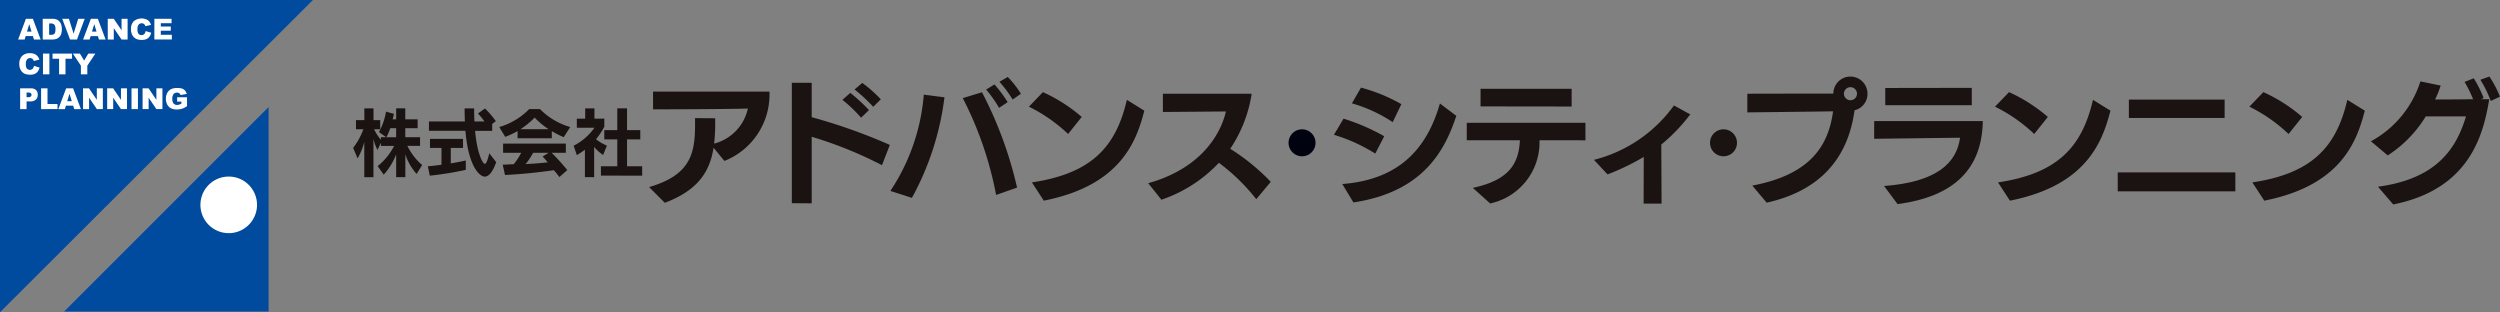 <svg xmlns="http://www.w3.org/2000/svg" xmlns:xlink="http://www.w3.org/1999/xlink" width="179.537" height="22.423" viewBox="0 0 179.537 22.423">
  <rect x="0" y="0" width="179.537" height="22.423" fill="#808080" stroke="none"/>
  <defs>
    <clipPath id="clip-path">
      <rect id="長方形_45832" data-name="長方形 45832" width="179.537" height="22.423" fill="#fff"/>
    </clipPath>
  </defs>
  <g id="グループ_71793" data-name="グループ 71793" transform="translate(-3297 20684)">
    <path id="パス_136402" data-name="パス 136402" d="M14.98,39.709H29.668V25.021Z" transform="translate(3286.621 -20701.336)" fill="#004b9e"/>
    <path id="パス_136403" data-name="パス 136403" d="M0,0V22.423L22.472,0Z" transform="translate(3297 -20684)" fill="#004b9e"/>
    <path id="パス_136404" data-name="パス 136404" d="M5.293,5.637H4.771L4.7,5.883h-.47l.56-1.49h.5l.56,1.49H5.368Zm-.1-.322-.164-.536-.163.536Z" transform="translate(3294.071 -20687.045)" fill="#fff"/>
    <g id="グループ_51603" data-name="グループ 51603" transform="translate(3297 -20684)" clip-path="url(#clip-path)">
      <path id="パス_136405" data-name="パス 136405" d="M10,4.394h.684a.819.819,0,0,1,.327.055.531.531,0,0,1,.206.158.652.652,0,0,1,.118.239,1.1,1.1,0,0,1,.037.288,1.007,1.007,0,0,1-.054.37.611.611,0,0,1-.151.221.491.491,0,0,1-.207.119,1.069,1.069,0,0,1-.274.041H10Zm.46.337v.814h.113a.478.478,0,0,0,.206-.032.22.22,0,0,0,.1-.112.7.7,0,0,0,.034-.259.5.5,0,0,0-.077-.324.327.327,0,0,0-.256-.088Z" transform="translate(-6.931 -3.044)" fill="#fff"/>
      <path id="パス_136406" data-name="パス 136406" d="M14.547,4.393h.481l.335,1.072.331-1.072h.467l-.553,1.49h-.5Z" transform="translate(-10.078 -3.044)" fill="#fff"/>
      <path id="パス_136407" data-name="パス 136407" d="M20.486,5.637h-.523l-.073.246h-.47l.56-1.49h.5l.56,1.49H20.56Zm-.1-.322-.164-.536-.163.536Z" transform="translate(-13.454 -3.044)" fill="#fff"/>
      <path id="パス_136408" data-name="パス 136408" d="M25.188,4.393h.43l.561.825V4.393h.434v1.49h-.434l-.558-.818v.818h-.433Z" transform="translate(-17.45 -3.044)" fill="#fff"/>
      <path id="パス_136409" data-name="パス 136409" d="M31.692,5.217l.4.122a.752.752,0,0,1-.128.284.556.556,0,0,1-.217.172.809.809,0,0,1-.33.058.96.96,0,0,1-.4-.071.629.629,0,0,1-.266-.248.844.844,0,0,1-.112-.455.774.774,0,0,1,.2-.569.895.895,0,0,1,1-.084.668.668,0,0,1,.239.35l-.406.09a.349.349,0,0,0-.045-.1.264.264,0,0,0-.095-.081.291.291,0,0,0-.365.1.534.534,0,0,0-.063.293.558.558,0,0,0,.075.34.3.3,0,0,0,.411.018.459.459,0,0,0,.1-.215" transform="translate(-21.232 -2.987)" fill="#fff"/>
      <path id="パス_136410" data-name="パス 136410" d="M36.089,4.393h1.234v.318h-.772v.237h.716v.3h-.716v.294h.794v.337H36.089Z" transform="translate(-25.003 -3.044)" fill="#fff"/>
      <path id="パス_136411" data-name="パス 136411" d="M5.584,13.348l.4.122a.751.751,0,0,1-.128.284.556.556,0,0,1-.217.172.809.809,0,0,1-.33.058.961.961,0,0,1-.4-.071.63.63,0,0,1-.266-.248.844.844,0,0,1-.112-.455.775.775,0,0,1,.2-.569.75.75,0,0,1,.557-.2.754.754,0,0,1,.443.114.668.668,0,0,1,.239.35L5.567,13a.348.348,0,0,0-.045-.1.264.264,0,0,0-.095-.081.291.291,0,0,0-.365.1A.534.534,0,0,0,5,13.206a.558.558,0,0,0,.075.34.3.3,0,0,0,.411.018.459.459,0,0,0,.1-.215" transform="translate(-3.144 -8.62)" fill="#fff"/>
      <rect id="長方形_45830" data-name="長方形 45830" width="0.461" height="1.49" transform="translate(3.086 3.848)" fill="#fff"/>
      <path id="パス_136412" data-name="パス 136412" d="M12.281,12.525h1.4v.368h-.47v1.122h-.46V12.893h-.47Z" transform="translate(-8.508 -8.677)" fill="#fff"/>
      <path id="パス_136413" data-name="パス 136413" d="M17.025,12.525h.511l.3.5.3-.5h.509l-.579.866v.624h-.461v-.624Z" transform="translate(-11.795 -8.677)" fill="#fff"/>
      <path id="パス_136414" data-name="パス 136414" d="M4.707,20.656h.765a.523.523,0,0,1,.374.119.447.447,0,0,1,.125.339.46.46,0,0,1-.136.353.588.588,0,0,1-.414.127H5.169v.553H4.707Zm.462.635h.113a.291.291,0,0,0,.187-.046.149.149,0,0,0,.054-.119.165.165,0,0,0-.047-.119.242.242,0,0,0-.176-.049H5.169Z" transform="translate(-3.261 -14.311)" fill="#fff"/>
      <path id="パス_136415" data-name="パス 136415" d="M9.607,20.656h.46v1.123h.719v.367H9.607Z" transform="translate(-6.656 -14.311)" fill="#fff"/>
      <path id="パス_136416" data-name="パス 136416" d="M14.706,21.9h-.523l-.073.246h-.47l.56-1.49h.5l.56,1.49h-.482Zm-.1-.322-.164-.536-.163.536Z" transform="translate(-9.45 -14.311)" fill="#fff"/>
      <path id="パス_136417" data-name="パス 136417" d="M19.407,20.656h.43l.561.825v-.825h.434v1.49H20.4l-.558-.818v.818h-.433Z" transform="translate(-13.445 -14.311)" fill="#fff"/>
      <path id="パス_136418" data-name="パス 136418" d="M25.052,20.656h.43l.561.825v-.825h.434v1.49h-.434l-.558-.818v.818h-.433Z" transform="translate(-17.356 -14.311)" fill="#fff"/>
      <rect id="長方形_45831" data-name="長方形 45831" width="0.461" height="1.49" transform="translate(9.445 6.346)" fill="#fff"/>
      <path id="パス_136419" data-name="パス 136419" d="M33.333,20.656h.43l.561.825v-.825h.434v1.49h-.434l-.558-.818v.818h-.433Z" transform="translate(-23.093 -14.311)" fill="#fff"/>
      <path id="パス_136420" data-name="パス 136420" d="M39.589,21.55v-.31H40.3v.635a1.46,1.46,0,0,1-.361.19,1.229,1.229,0,0,1-.373.05.9.9,0,0,1-.432-.091.616.616,0,0,1-.259-.269.883.883,0,0,1-.092-.41.856.856,0,0,1,.1-.425.651.651,0,0,1,.294-.274.959.959,0,0,1,.408-.072,1.149,1.149,0,0,1,.37.045.481.481,0,0,1,.2.139A.619.619,0,0,1,40.28,21l-.444.079a.242.242,0,0,0-.093-.129.29.29,0,0,0-.167-.045.3.3,0,0,0-.241.105.508.508,0,0,0-.09.333.523.523,0,0,0,.091.346.32.32,0,0,0,.254.1.484.484,0,0,0,.147-.022.821.821,0,0,0,.161-.076v-.14Z" transform="translate(-26.869 -14.254)" fill="#fff"/>
      <path id="パス_136421" data-name="パス 136421" d="M50.919,43.309a2.032,2.032,0,1,1-2.032-2.032,2.032,2.032,0,0,1,2.032,2.032" transform="translate(-32.461 -28.597)" fill="#fff"/>
      <path id="パス_136422" data-name="パス 136422" d="M87.114,30.037a3.848,3.848,0,0,1-.81-1.411v1.641h-.659V28.637a4.72,4.72,0,0,1-.894,1.453l-.434-.611A4.508,4.508,0,0,0,85.5,28.025h-.946V27.8l-.251.517a3.338,3.338,0,0,1-.288-.794v2.749h-.659v-2.54a4.645,4.645,0,0,1-.481,1.191l-.319-.758a4.829,4.829,0,0,0,.732-1.333H82.76v-.659h.6v-.841h.659v.841H84.5v.659h-.439a3.585,3.585,0,0,0,.491.758V27.4h.376l-.517-.371a4.674,4.674,0,0,0,.507-1.463l.565.157a3.072,3.072,0,0,1-.094.392h.256v-.789H86.3v.789h.888v.638H86.3V27.4h1.061v.622H86.45A4.349,4.349,0,0,0,87.511,29.4Zm-1.469-3.282h-.423a4.79,4.79,0,0,1-.277.648h.7Z" transform="translate(-57.195 -17.547)" fill="#1a1311"/>
      <path id="パス_136423" data-name="パス 136423" d="M102.745,29.756a22.53,22.53,0,0,1-2.587.418l-.136-.674c.329-.026.648-.063.978-.11V28.183h-.826V27.53h2.373v.653h-.878v1.108c.57-.089,1.077-.209,1.077-.209Zm2.185-.549c-.261.727-.544,1.035-.821,1.035-.382,0-1.181-.747-1.39-3.288H100.1V26.28h2.582c-.016-.329-.021-.58-.021-.935h.685c0,.371.005.6.021.935h.711a3.8,3.8,0,0,0-.46-.57l.507-.361a7.237,7.237,0,0,1,.779.909l-.261.2v.5h-1.228c.136,1.594.543,2.368.7,2.368.1,0,.188-.23.319-.758Z" transform="translate(-69.295 -17.559)" fill="#1a1311"/>
      <path id="パス_136424" data-name="パス 136424" d="M121.342,27.516a5.957,5.957,0,0,1-.857-.434v.512h-2.457v-.517a6.09,6.09,0,0,1-.888.418l-.429-.706a4.931,4.931,0,0,0,2.153-1.291h.768a5.007,5.007,0,0,0,2.174,1.291Zm-.314,2.864a5.662,5.662,0,0,0-.4-.492c-1.155.167-2.2.277-3.507.345l-.162-.742c.225,0,.586-.026.789-.031a4.539,4.539,0,0,0,.539-.821h-1.3v-.659h4.505v.659h-1.019a16.272,16.272,0,0,1,1.124,1.239Zm-.768-3.434a5.742,5.742,0,0,1-1.009-.836,5.588,5.588,0,0,1-1.019.836Zm-1.119,1.694a4.865,4.865,0,0,1-.538.81c.58-.026,1.166-.078,1.589-.125-.109-.141-.235-.277-.366-.418l.429-.267Z" transform="translate(-80.857 -17.666)" fill="#1a1311"/>
      <path id="パス_136425" data-name="パス 136425" d="M134.909,30.267V28.3a6.519,6.519,0,0,1-.58.387l-.23-.674a4.139,4.139,0,0,0,1.495-1.291h-1.265v-.653h.6v-.737h.664v.737h.711v.57a4.9,4.9,0,0,1-.6.909,3.633,3.633,0,0,0,.784.46l-.272.669a2.963,2.963,0,0,1-.643-.58v2.174Zm1.15-.11v-.669h1.176V27.56H136.3v-.669h.935V25.328h.7v1.563h.951v.669h-.951v1.929h1.087v.674Z" transform="translate(-92.904 -17.547)" fill="#1a1311"/>
      <path id="パス_136426" data-name="パス 136426" d="M156.383,25.441c-.278,1.743-1.13,3.055-3.5,3.955l-1.13-1.13c2.988-.862,3.3-2.432,3.3-4.482v-.469l1.446.01v.307a12.69,12.69,0,0,1-.076,1.513,3.33,3.33,0,0,0,2.423-2.518c-1.465.048-6.167.057-6.809.057V21.409h8.36a5.13,5.13,0,0,1-3.237,4.98Z" transform="translate(-105.138 -14.832)" fill="#1a1311"/>
      <path id="パス_136427" data-name="パス 136427" d="M191.582,25.271a29.012,29.012,0,0,0-5.047-2.04V28.01L185.108,28V19.353h1.427v2.47a40.372,40.372,0,0,1,5.612,1.992Zm-1.5-3.409a9.982,9.982,0,0,0-1.341-1.283l.565-.5a11.848,11.848,0,0,1,1.341,1.235Zm.872-.785a12.116,12.116,0,0,0-1.341-1.245l.555-.469A9.608,9.608,0,0,1,191.5,20.54Z" transform="translate(-128.243 -13.408)" fill="#1a1311"/>
      <path id="パス_136428" data-name="パス 136428" d="M208.143,26.169a14.578,14.578,0,0,0,2.4-6.914l1.484.191a20.154,20.154,0,0,1-2.337,7.221Zm7.594.287a25.616,25.616,0,0,0-2.394-6.953l1.379-.421a28.351,28.351,0,0,1,2.519,6.847Zm.211-6.253a8.516,8.516,0,0,0-.929-1.312l.6-.373a10,10,0,0,1,.948,1.274Zm.977-.6a9.35,9.35,0,0,0-.948-1.274l.594-.345a6.938,6.938,0,0,1,.948,1.207Z" transform="translate(-144.201 -12.457)" fill="#1a1311"/>
      <path id="パス_136429" data-name="パス 136429" d="M243.348,24.542a11.425,11.425,0,0,0-2.815-1.963l1.005-1.044a11.541,11.541,0,0,1,2.787,1.781Zm-2.6,3.476c4.29-.642,6.033-2.547,6.819-5.928l1.254.776c-.584,2.27-1.743,5.382-7.221,6.464Z" transform="translate(-166.641 -14.919)" fill="#1a1311"/>
      <path id="パス_136430" data-name="パス 136430" d="M276.182,29.484A14.083,14.083,0,0,0,273.5,26.87a10.158,10.158,0,0,1-4.128,2.653l-.948-1.188c3.6-1.005,5.143-3.3,5.583-5.152l-4.53.038V21.909h6.378a9.726,9.726,0,0,1-1.542,3.955,14.968,14.968,0,0,1,2.911,2.375Z" transform="translate(-185.965 -15.179)" fill="#1a1311"/>
      <path id="パス_136431" data-name="パス 136431" d="M302.214,32.164a.968.968,0,1,1,.968-.968.965.965,0,0,1-.968.968" transform="translate(-208.708 -20.941)" fill="#00020f"/>
      <path id="パス_136432" data-name="パス 136432" d="M314.8,25.215a12.129,12.129,0,0,0-2.969-1.35l.69-1.159a14.656,14.656,0,0,1,2.921,1.264ZM312.433,27.4c4.482-.345,6.2-2.988,7.01-5.784l1.178.891c-.747,2.212-2.174,5.439-7.393,6.215Zm3.62-4.443a10.522,10.522,0,0,0-2.93-1.35l.651-1.13a12.205,12.205,0,0,1,2.9,1.188Z" transform="translate(-216.035 -14.185)" fill="#1a1311"/>
      <path id="パス_136433" data-name="パス 136433" d="M348.124,24.452a4.49,4.49,0,0,1-3.543,4.539l-1.245-1.12c2.729-.584,3.294-1.848,3.381-3.419H342.9V23.2h8.523v1.255Zm-4.233-2.432V20.755h6.541v1.274Z" transform="translate(-237.565 -14.379)" fill="#1a1311"/>
      <path id="パス_136434" data-name="パス 136434" d="M376.195,31.7l.01-3.352a16.9,16.9,0,0,1-2.6,1.255l-.977-1.044a10.132,10.132,0,0,0,5.746-3.907l1.169.642a12.511,12.511,0,0,1-2.078,2.164c0,.795.01,2.193.019,4.242Z" transform="translate(-258.159 -17.079)" fill="#1a1311"/>
      <path id="パス_136435" data-name="パス 136435" d="M400.741,32.164a.968.968,0,1,1,.968-.968.965.965,0,0,1-.968.968" transform="translate(-276.968 -20.941)" fill="#1a1311"/>
      <path id="パス_136436" data-name="パス 136436" d="M408.841,25.742c4.223-.8,5.468-2.9,5.8-5.334-1.743.029-6.158.077-6.158.077V19.144s3.927-.01,6.177-.01a1.226,1.226,0,0,1,2.452.01,1.208,1.208,0,0,1-.929,1.188c-.469,3.457-2.48,5.784-6.311,6.636Zm7.048-7.067a.469.469,0,0,0,0,.938.469.469,0,0,0,0-.938" transform="translate(-282.999 -12.414)" fill="#1a1311"/>
      <path id="パス_136437" data-name="パス 136437" d="M438.842,27.585c3.783-.278,5.219-1.657,5.458-3.467-1.733.019-5.908.077-6.167.077V22.921h7.8c-.057,3.428-2.039,5.42-6.119,5.966Zm.086-5.8V20.547l6.215-.01v1.245Z" transform="translate(-303.539 -14.228)" fill="#1a1311"/>
      <path id="パス_136438" data-name="パス 136438" d="M469.195,24.542a11.42,11.42,0,0,0-2.816-1.963l1.006-1.044a11.543,11.543,0,0,1,2.787,1.781Zm-2.6,3.476c4.29-.642,6.033-2.547,6.818-5.928l1.255.776c-.584,2.27-1.743,5.382-7.221,6.464Z" transform="translate(-323.107 -14.919)" fill="#1a1311"/>
      <path id="パス_136439" data-name="パス 136439" d="M495.07,28.509h8.446v1.36H495.07Zm.8-5.229h6.876V24.6h-6.876Z" transform="translate(-342.985 -16.128)" fill="#1a1311"/>
      <path id="パス_136440" data-name="パス 136440" d="M528.657,24.542a11.425,11.425,0,0,0-2.815-1.963l1.006-1.044a11.538,11.538,0,0,1,2.787,1.781Zm-2.6,3.476c4.29-.642,6.033-2.547,6.819-5.928l1.255.776c-.584,2.27-1.743,5.382-7.221,6.464Z" transform="translate(-364.303 -14.919)" fill="#1a1311"/>
      <path id="パス_136441" data-name="パス 136441" d="M554.763,25.8c4.309-.575,5.65-2.835,6.321-5.047h-2.892a8.739,8.739,0,0,1-2.729,2.8l-1.206-1.015a7.459,7.459,0,0,0,3.553-4.3l1.456.3a7.685,7.685,0,0,1-.4,1c.718,0,1.848-.01,2.729-.019a8.885,8.885,0,0,0-.613-1.245l.661-.259a8.862,8.862,0,0,1,.709,1.417l-.2.086h.6c-.431,2.653-1.465,6.474-6.895,7.556Zm8.1-6.158a8.325,8.325,0,0,0-.747-1.523l.651-.23a7.843,7.843,0,0,1,.757,1.446Z" transform="translate(-383.989 -12.392)" fill="#1a1311"/>
    </g>
  </g>
</svg>
